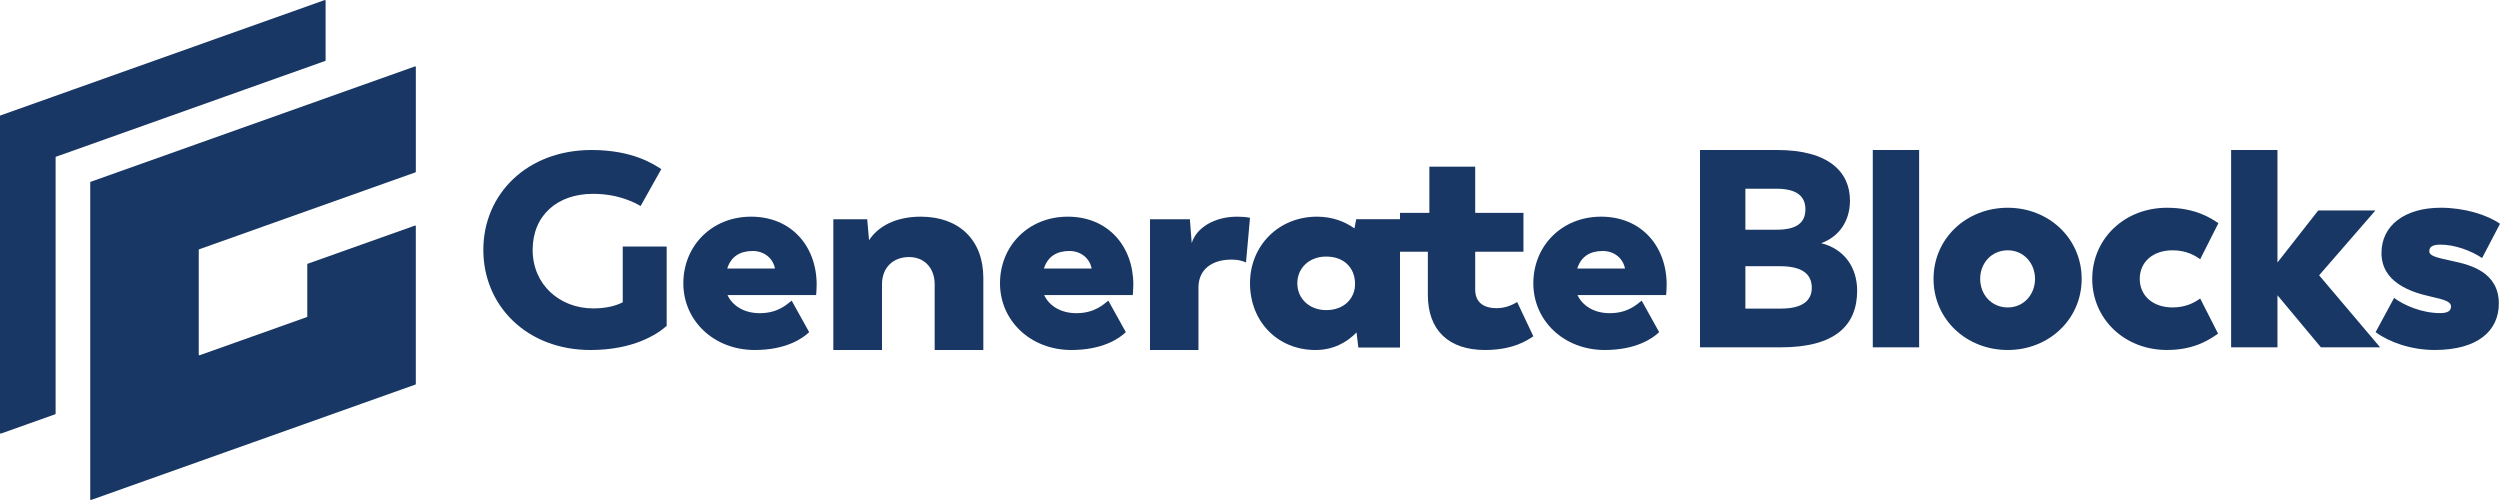<?xml version="1.0" encoding="UTF-8"?>
<svg width="150px" height="30px" viewBox="0 0 150 30" version="1.1" xmlns="http://www.w3.org/2000/svg" xmlns:xlink="http://www.w3.org/1999/xlink">
    <title>logo-generateblocks</title>
    <g id="Page-1" stroke="none" stroke-width="1" fill="none" fill-rule="evenodd">
        <g id="logo-generateblocks" transform="translate(0, 0)" fill="#183764" fill-rule="nonzero">
            <g id="Group" transform="translate(29, 9)">
                <path d="M11,5.792 L11,10.552 C10.422,11.068 8.994,12 6.427,12 C2.619,12 0,9.353 0,5.992 C0,2.647 2.619,0 6.495,0 C8.977,0 10.235,0.865 10.677,1.148 L9.436,3.362 C9.147,3.196 8.161,2.63 6.58,2.63 C4.437,2.63 2.959,3.928 2.959,5.992 C2.959,8.073 4.573,9.504 6.597,9.504 C7.277,9.504 7.872,9.387 8.365,9.138 L8.365,5.793 L11,5.793 L11,5.792 Z" id="Path"></path>
                <path d="M19.967,8.704 L14.65,8.704 C14.934,9.323 15.617,9.791 16.584,9.791 C17.7,9.791 18.234,9.239 18.5,9.038 L19.55,10.929 C19.15,11.314 18.15,12 16.283,12 C13.833,12 12,10.243 12,8 C12,5.758 13.7,4 16.067,4 C18.483,4 20,5.774 20,8.084 C20,8.369 19.967,8.704 19.967,8.704 Z M14.633,7.114 L17.499,7.114 C17.383,6.494 16.849,6.059 16.166,6.059 C15.416,6.059 14.867,6.377 14.633,7.114 Z" id="Shape"></path>
                <path d="M30,7.668 L30,12 L27.08,12 L27.08,8.06 C27.08,7.071 26.452,6.423 25.546,6.423 C24.585,6.423 23.92,7.054 23.92,8.06 L23.92,12 L21,12 L21,4.154 L23.032,4.154 L23.143,5.416 C23.661,4.614 24.696,4 26.248,4 C28.559,4.001 30,5.417 30,7.668 Z" id="Path"></path>
                <path d="M38.967,8.704 L33.65,8.704 C33.934,9.323 34.617,9.791 35.584,9.791 C36.7,9.791 37.234,9.239 37.5,9.038 L38.55,10.929 C38.15,11.314 37.15,12 35.283,12 C32.833,12 31,10.243 31,8 C31,5.758 32.7,4 35.067,4 C37.483,4 39,5.774 39,8.084 C39,8.369 38.967,8.704 38.967,8.704 Z M33.634,7.114 L36.5,7.114 C36.383,6.494 35.85,6.059 35.167,6.059 C34.417,6.059 33.867,6.377 33.634,7.114 Z" id="Shape"></path>
                <path d="M46,4.068 L45.761,6.746 C45.503,6.644 45.301,6.576 44.877,6.576 C43.736,6.576 42.908,7.156 42.908,8.247 L42.908,12 L40,12 L40,4.154 L42.393,4.154 L42.503,5.586 C42.779,4.666 43.865,4 45.228,4 C45.503,4 45.761,4.017 46,4.068 Z" id="Path"></path>
                <path d="M55,4.151 L55,11.85 L52.5,11.85 L52.393,10.946 C51.803,11.548 51,12 49.928,12 C47.643,12 46,10.276 46,8 C46,5.724 47.732,4 50.018,4 C50.928,4 51.678,4.285 52.267,4.703 L52.374,4.151 L55,4.151 L55,4.151 Z M52.303,8.001 C52.286,7.064 51.643,6.394 50.571,6.394 C49.553,6.394 48.839,7.08 48.839,8.001 C48.839,8.904 49.553,9.607 50.571,9.607 C51.643,9.607 52.321,8.904 52.303,8.001 Z" id="Shape"></path>
                <path d="M56.672,8.702 L56.672,6.106 L55,6.106 L55,3.772 L56.762,3.772 L56.762,1 L59.512,1 L59.512,3.772 L62.407,3.772 L62.407,6.106 L59.512,6.106 L59.512,8.369 C59.512,9.21 60.106,9.491 60.789,9.491 C61.401,9.491 61.814,9.245 62.03,9.123 L63,11.176 C62.641,11.421 61.778,12 60.105,12 C57.931,12 56.672,10.825 56.672,8.702 Z" id="Path"></path>
                <path d="M70.967,8.704 L65.65,8.704 C65.934,9.323 66.617,9.791 67.584,9.791 C68.7,9.791 69.234,9.239 69.5,9.038 L70.55,10.929 C70.15,11.314 69.15,12 67.283,12 C64.833,12 63,10.243 63,8 C63,5.758 64.7,4 67.067,4 C69.483,4 71,5.774 71,8.084 C71,8.369 70.967,8.704 70.967,8.704 Z M65.634,7.114 L68.5,7.114 C68.383,6.494 67.85,6.059 67.167,6.059 C66.417,6.059 65.867,6.377 65.634,7.114 Z" id="Shape"></path>
                <g transform="translate(73, 0)">
                    <path d="M9.429,8.437 C9.429,10.543 8.084,11.84 4.847,11.84 L-2.84217094e-14,11.84 L-2.84217094e-14,0 L4.631,0 C7.736,0 8.998,1.33 8.998,3.031 C8.998,4.311 8.301,5.221 7.271,5.591 C8.682,5.944 9.429,7.073 9.429,8.437 Z M4.599,2.324 L2.723,2.324 L2.723,4.783 L4.599,4.783 C5.827,4.783 6.325,4.345 6.325,3.554 C6.325,2.796 5.827,2.324 4.599,2.324 Z M6.707,8.269 C6.707,7.427 6.109,6.972 4.798,6.972 L2.723,6.972 L2.723,9.515 L4.864,9.515 C6.159,9.515 6.707,9.027 6.707,8.269 Z" id="Shape"></path>
                    <polygon id="Path" points="10.367 0 13.148 0 13.148 11.84 10.367 11.84"></polygon>
                    <path d="M14.012,7.733 C14.012,5.304 15.983,3.465 18.465,3.465 C20.929,3.465 22.9,5.304 22.9,7.733 C22.9,10.161 20.929,12 18.465,12 C15.983,11.999 14.012,10.16 14.012,7.733 Z M20.102,7.733 C20.102,6.804 19.433,6.018 18.465,6.018 C17.479,6.018 16.81,6.804 16.81,7.733 C16.81,8.661 17.479,9.447 18.465,9.447 C19.433,9.447 20.102,8.661 20.102,7.733 Z" id="Shape"></path>
                    <path d="M23.534,7.733 C23.534,5.34 25.452,3.465 28.022,3.465 C29.747,3.465 30.68,4.108 31.102,4.393 L30.011,6.554 C29.712,6.339 29.184,6.018 28.357,6.018 C27.159,6.018 26.385,6.732 26.385,7.732 C26.385,8.732 27.159,9.446 28.357,9.446 C29.184,9.446 29.712,9.125 30.011,8.91 L31.084,11.017 C30.662,11.303 29.747,11.999 28.022,11.999 C25.453,11.999 23.534,10.125 23.534,7.733 Z" id="Path"></path>
                    <polygon id="Path" points="37.253 11.839 34.648 8.715 34.648 11.839 31.867 11.839 31.867 0 34.648 0 34.648 6.75 37.095 3.626 40.527 3.626 37.147 7.518 40.808 11.84 37.253 11.84"></polygon>
                    <path d="M40.537,10.928 L41.646,8.875 C42.244,9.321 43.318,9.786 44.409,9.786 C44.849,9.786 45.06,9.661 45.06,9.393 C45.06,9.089 44.673,8.982 43.811,8.786 C42.615,8.518 40.889,7.928 40.889,6.178 C40.889,4.518 42.297,3.464 44.445,3.464 C45.87,3.464 47.243,3.892 48,4.428 L46.926,6.482 C46.258,6.036 45.289,5.678 44.427,5.678 C43.97,5.678 43.758,5.803 43.758,6.071 C43.758,6.356 44.145,6.446 45.219,6.678 C46.205,6.892 47.93,7.321 47.93,9.213 C47.93,10.838 46.68,11.999 44.075,11.999 C42.649,11.999 41.329,11.518 40.537,10.928 Z" id="Path"></path>
                </g>
            </g>
            <g id="Group">
                <path d="M3.336,15.778 L3.336,12.608 L3.336,9.438 C3.336,9.43 3.339,9.423 3.343,9.417 C3.347,9.411 3.354,9.406 3.361,9.403 L6.605,8.249 L9.848,7.095 L14.68,5.375 L19.511,3.656 C19.519,3.654 19.525,3.649 19.529,3.642 C19.534,3.636 19.536,3.629 19.536,3.621 L19.536,1.83 L19.536,0.038 C19.536,0.025 19.53,0.013 19.52,0.007 C19.511,7.80678966e-16 19.498,-0.002 19.486,0.002 L12.999,2.31 L6.512,4.618 L3.269,5.773 L0.025,6.927 C0.018,6.929 0.012,6.934 0.007,6.94 C0.003,6.947 0,6.954 0,6.962 L0,10.132 L0,13.302 L0,16.485 L0,19.668 L0,22.825 L0,25.981 C0,25.994 0.006,26.005 0.016,26.012 C0.025,26.019 0.038,26.021 0.05,26.016 L1.681,25.436 L3.311,24.856 C3.319,24.853 3.325,24.848 3.329,24.842 C3.333,24.836 3.336,24.829 3.336,24.821 L3.336,23.483 L3.336,22.145 L3.336,18.961 L3.336,15.778 L3.336,15.778 Z" id="Path"></path>
                <path d="M11.951,14.957 L18.438,12.649 L24.925,10.341 C24.933,10.338 24.939,10.333 24.943,10.327 C24.948,10.321 24.95,10.313 24.95,10.305 L24.95,7.162 L24.95,4.019 C24.95,4.006 24.944,3.995 24.934,3.988 C24.925,3.981 24.912,3.979 24.9,3.984 L18.413,6.292 L11.925,8.6 L8.682,9.754 L5.439,10.908 C5.431,10.911 5.425,10.916 5.42,10.922 C5.416,10.928 5.414,10.936 5.414,10.944 L5.414,14.113 L5.414,17.283 L5.414,20.466 L5.414,23.649 L5.414,26.806 L5.414,29.962 C5.414,29.975 5.42,29.987 5.429,29.993 C5.439,30 5.451,30.002 5.464,29.998 L8.695,28.848 L11.925,27.699 L15.182,26.54 L18.438,25.382 L21.681,24.227 L24.925,23.073 C24.932,23.071 24.938,23.066 24.943,23.06 C24.947,23.053 24.949,23.046 24.949,23.038 L24.949,19.868 L24.949,16.698 L24.949,15.134 L24.949,13.569 C24.949,13.556 24.943,13.545 24.934,13.538 C24.924,13.532 24.912,13.529 24.899,13.534 L21.681,14.679 L18.462,15.824 C18.455,15.826 18.448,15.831 18.444,15.838 C18.44,15.844 18.437,15.851 18.437,15.859 L18.437,17.424 L18.437,18.989 C18.437,18.997 18.435,19.005 18.43,19.011 C18.426,19.017 18.42,19.022 18.412,19.025 L15.194,20.17 L11.975,21.315 C11.963,21.319 11.95,21.317 11.941,21.31 C11.932,21.304 11.925,21.293 11.925,21.28 L11.925,18.137 L11.925,14.994 C11.925,14.986 11.928,14.978 11.932,14.972 C11.936,14.966 11.943,14.959 11.951,14.957 Z" id="Path"></path>
            </g>
        </g>
    </g>
</svg>